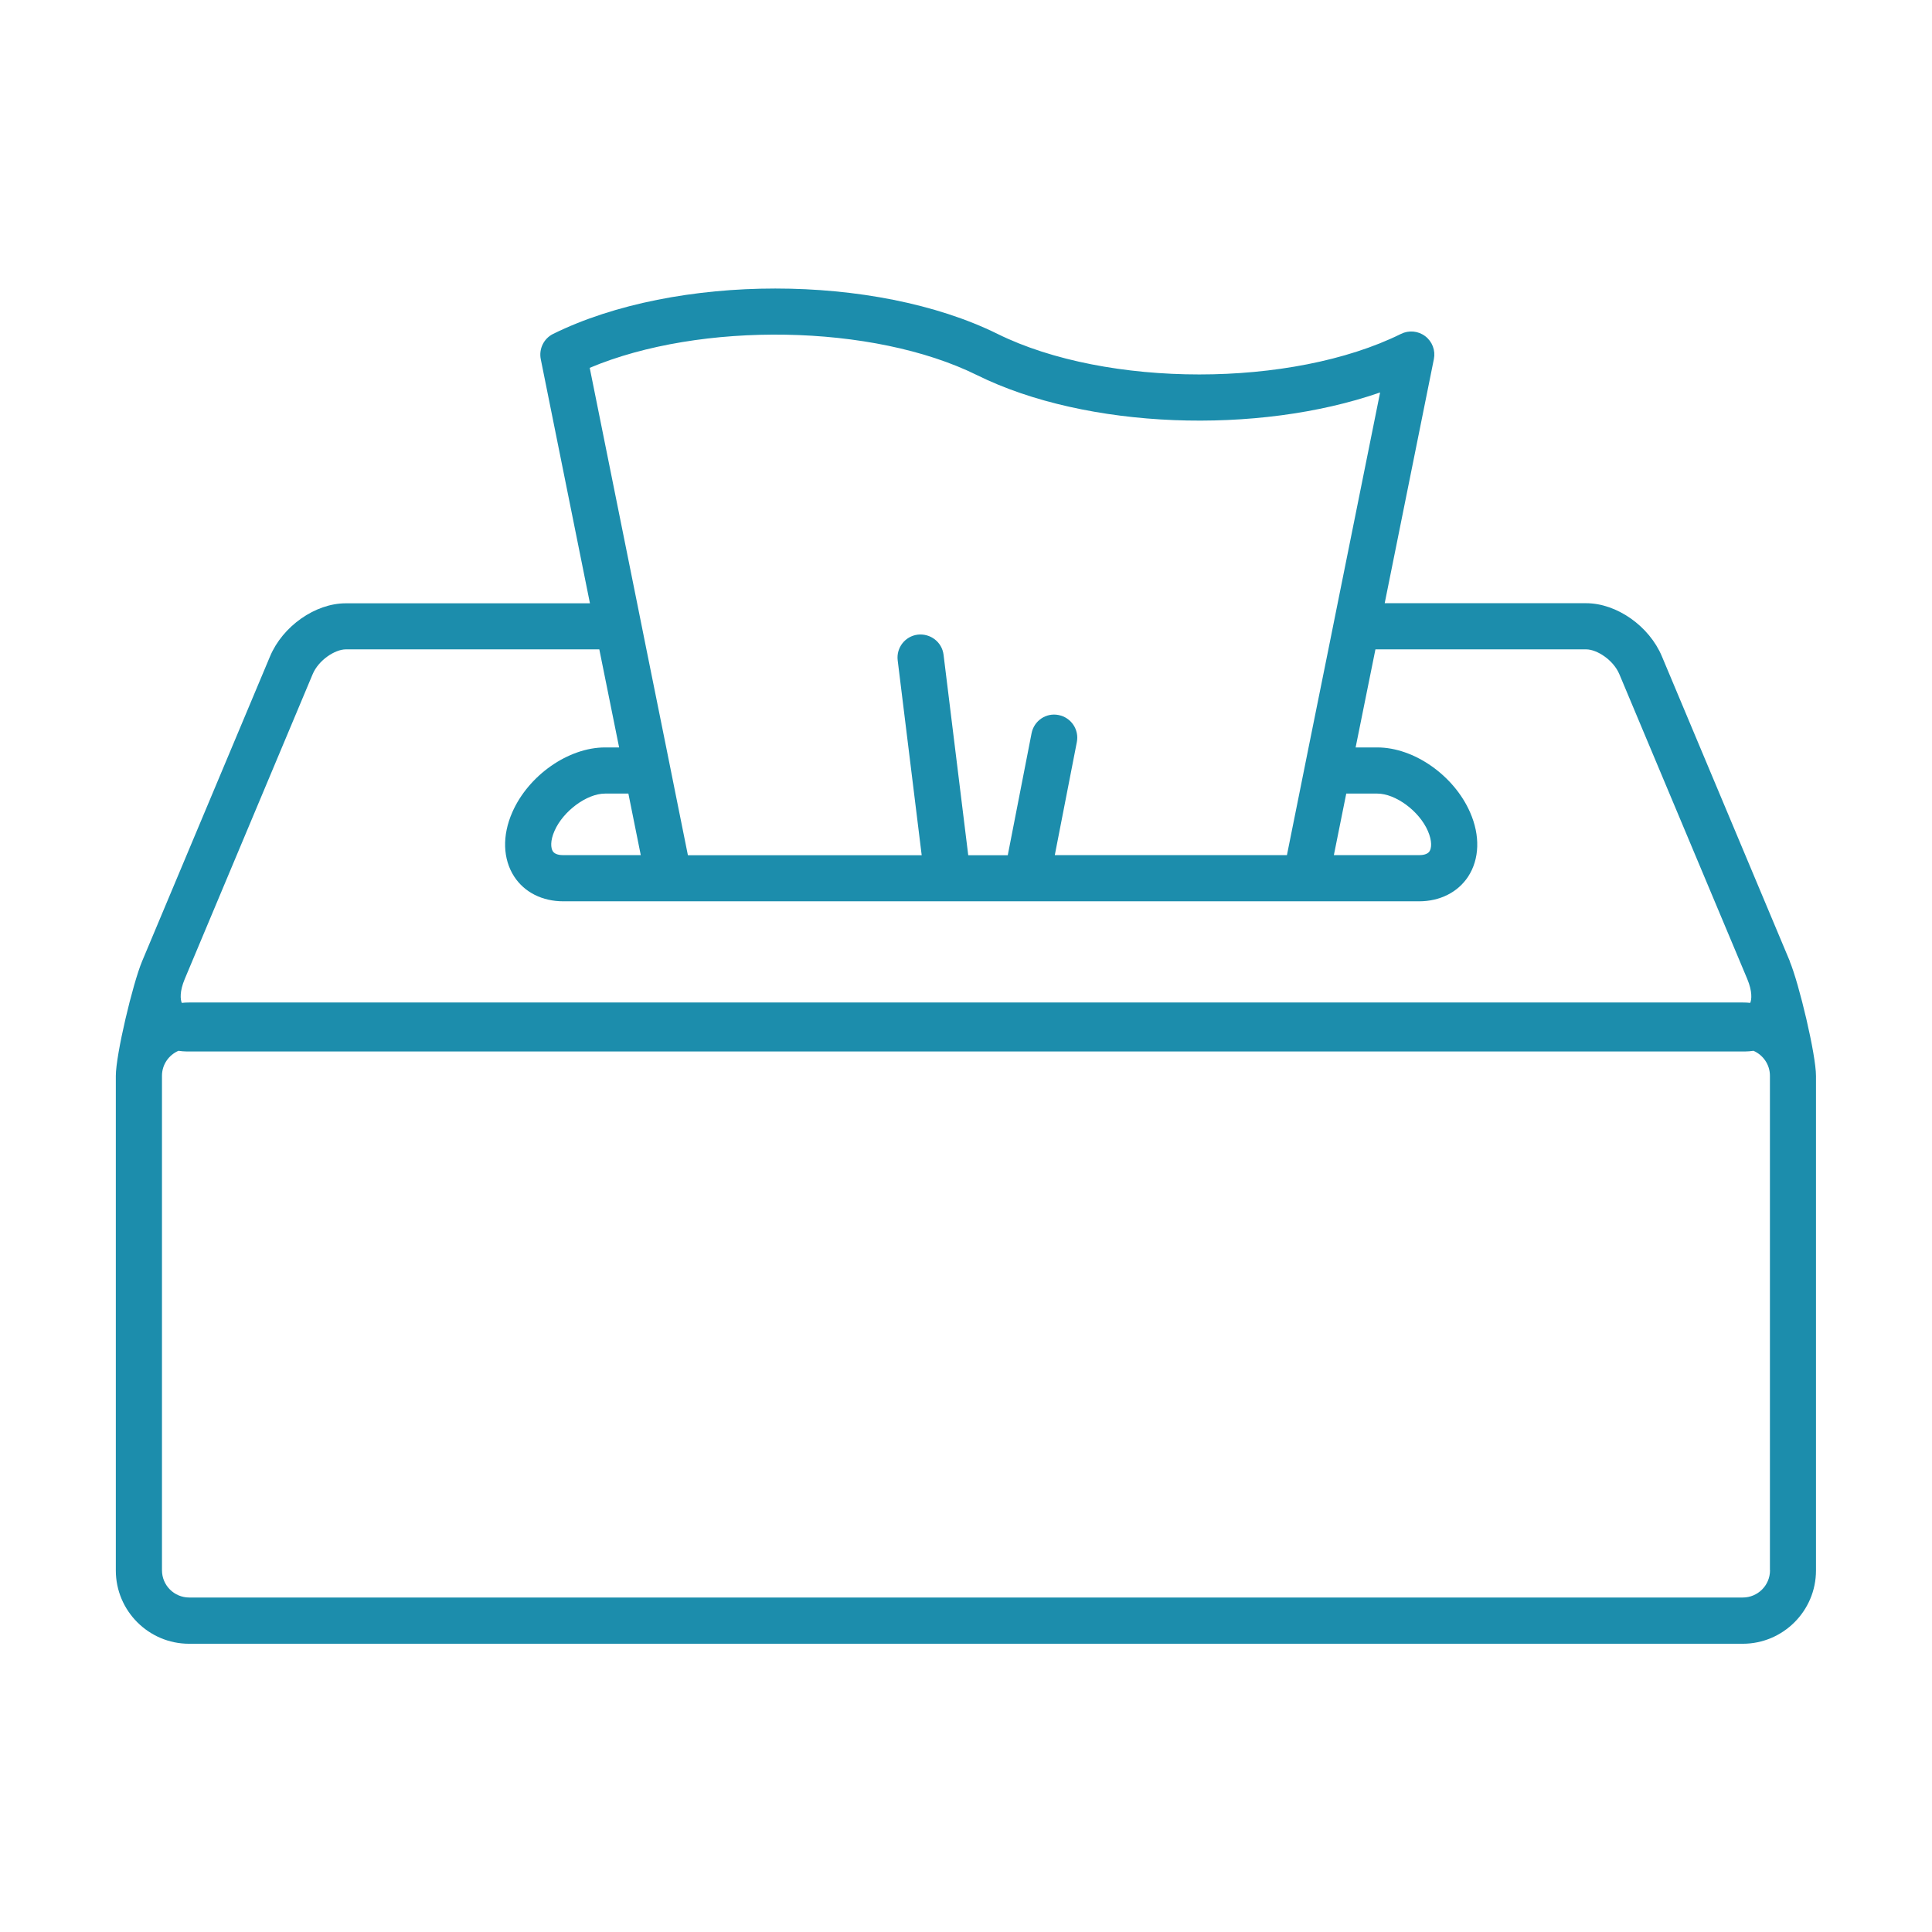 <?xml version="1.0" encoding="UTF-8"?>
<svg id="_ティッシュ" data-name="ティッシュ" xmlns="http://www.w3.org/2000/svg" viewBox="0 0 198 198">
  <path d="M183.43,98.51l-13.11-31.24c-1.3-3.11-4.64-5.45-7.76-5.45h-20.65l5.04-25.02c.18-.88-.16-1.79-.88-2.34-.72-.55-1.68-.64-2.49-.24-11.2,5.54-30.14,5.54-41.35,0-12.56-6.2-32.98-6.2-45.54,0-.96.47-1.48,1.54-1.27,2.59l5.04,25.02h-25.03c-3.12,0-6.46,2.34-7.76,5.45l-13.11,31.24c-.95,2.27-2.69,9.56-2.69,11.75v50.68c0,4.14,3.37,7.51,7.51,7.51h159.22c4.14,0,7.51-3.37,7.51-7.51v-50.68c0-2.19-1.74-9.48-2.69-11.75ZM60.43,37.7c11.34-4.78,29.03-4.53,39.71.75,11.22,5.55,28.74,6.14,41.3,1.77l-4.35,21.6-.95,4.73-2.03,10.05-.95,4.73-1.27,6.31h-23.79l2.26-11.59c.25-1.28-.59-2.52-1.87-2.77-1.29-.26-2.52.59-2.77,1.87l-2.44,12.5h-4.05l-2.53-20.55c-.16-1.3-1.34-2.2-2.64-2.06-1.3.16-2.22,1.34-2.06,2.64l2.46,19.97h-23.96l-1.27-6.31-.95-4.73-2.03-10.05-.95-4.73-4.86-24.12ZM137.97,81.33h3.18c1.87,0,4.29,1.78,5.18,3.82.46,1.05.38,1.79.17,2.1-.21.32-.7.39-1.07.39h-8.73l1.27-6.31ZM65.67,87.64h-7.94c-.37,0-.86-.07-1.07-.39-.21-.32-.29-1.06.17-2.1.89-2.03,3.31-3.82,5.18-3.82h2.39l1.27,6.31ZM18.93,100.34l13.11-31.24c.61-1.46,2.3-2.55,3.4-2.55h25.98l2.03,10.05h-1.44c-3.76,0-7.85,2.86-9.51,6.65-1.05,2.39-.97,4.79.2,6.59,1.05,1.61,2.88,2.53,5.03,2.53h87.7c2.14,0,3.97-.92,5.03-2.53,1.17-1.8,1.25-4.2.2-6.59-1.66-3.79-5.75-6.65-9.51-6.65h-2.22l2.03-10.05h21.6c1.1,0,2.79,1.09,3.4,2.55l13.11,31.24c.53,1.27.45,2.1.3,2.44-.25-.03-.51-.04-.76-.04H19.39c-.26,0-.51.01-.76.04-.15-.35-.23-1.17.3-2.44ZM181.4,160.93c0,1.54-1.25,2.79-2.79,2.79H19.39c-1.54,0-2.79-1.25-2.79-2.79v-50.68c0-1.15.7-2.13,1.69-2.56.28.04.56.07.85.07h159.71c.29,0,.58-.03.85-.07.99.43,1.69,1.41,1.69,2.56v50.68Z" fill="#1c8dac"/>
</svg>